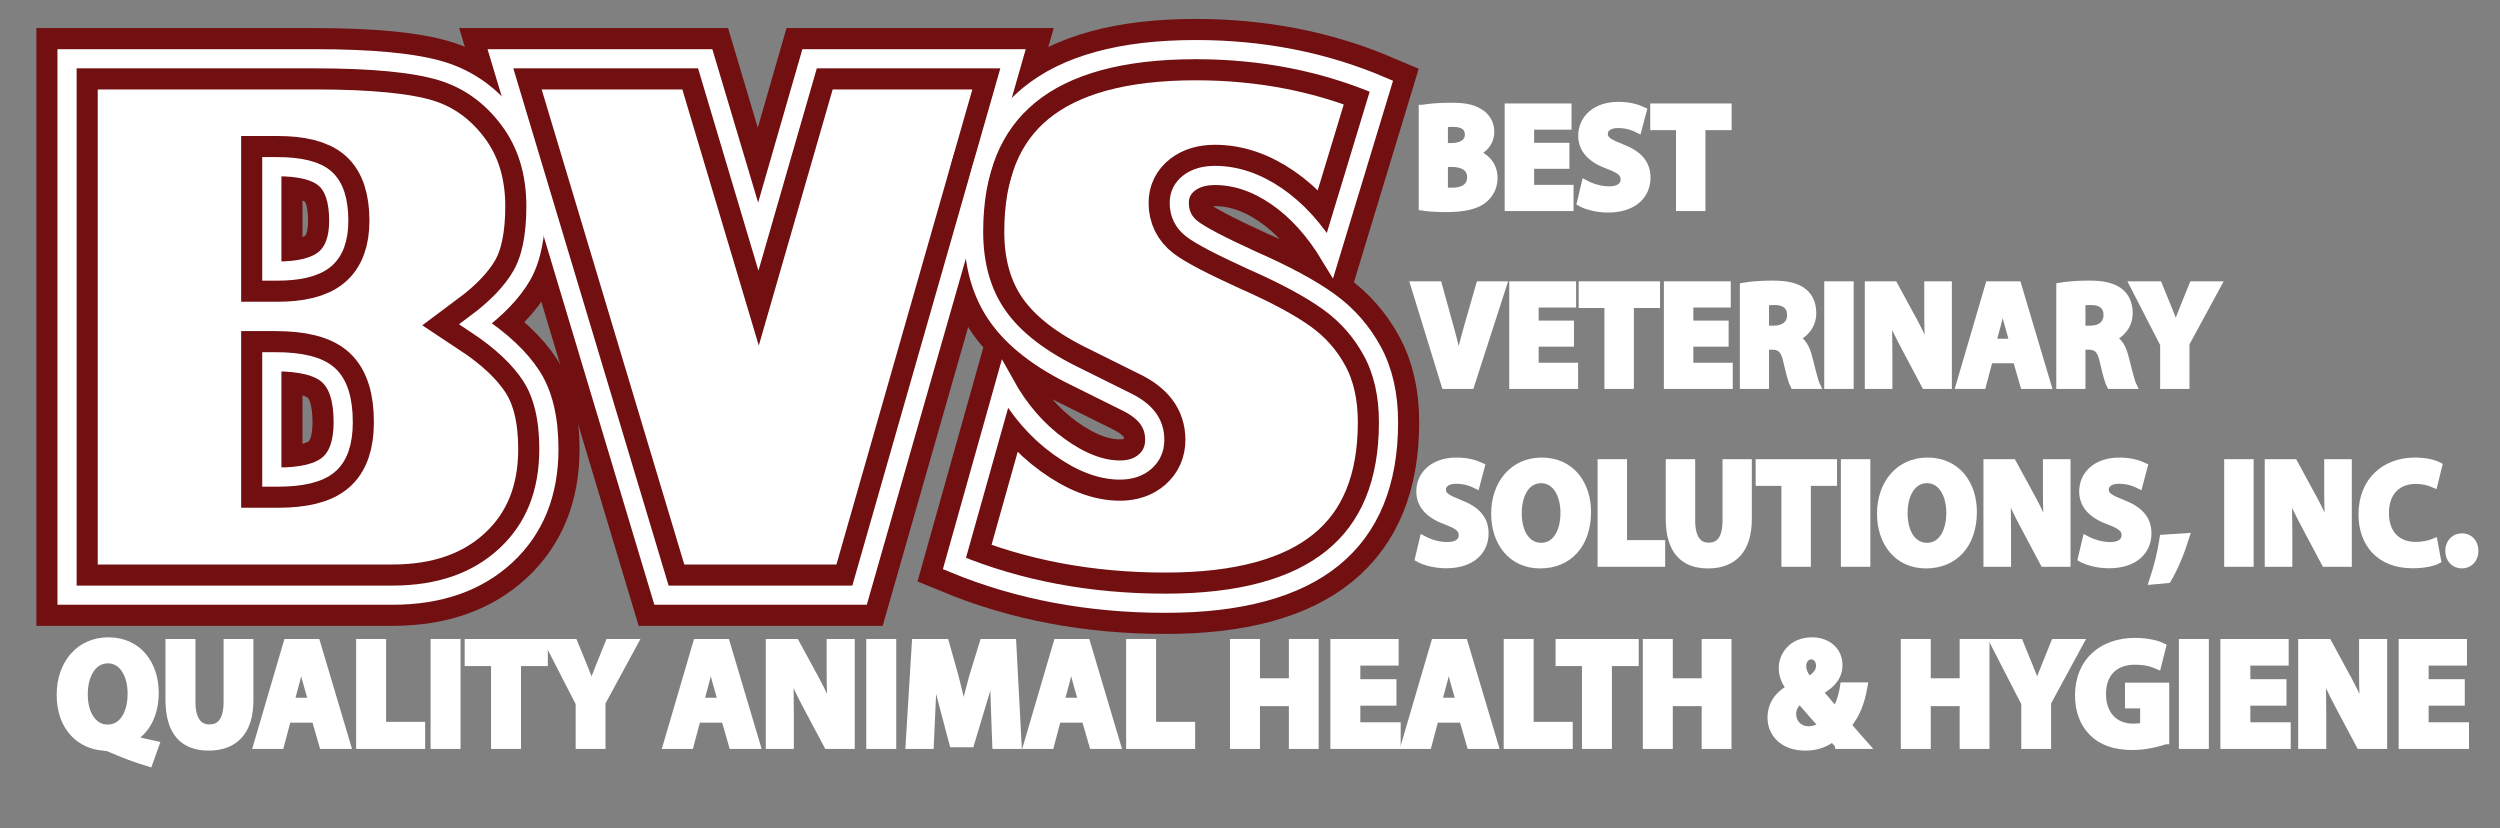 <?xml version="1.0" encoding="utf-8"?>
<!-- Generator: Adobe Illustrator 21.1.0, SVG Export Plug-In . SVG Version: 6.00 Build 0)  -->
<svg version="1.1" xmlns="http://www.w3.org/2000/svg" xmlns:xlink="http://www.w3.org/1999/xlink" x="0px" y="0px"
	 viewBox="0 0 326 108" style="enable-background:new 0 0 326 108;" xml:space="preserve">
<rect x="0" y="0" width="326" height="108" fill="#808080" stroke="none"/>
<style type="text/css">
	.st0{fill:#FFFFFF;stroke:#FFFFFF;stroke-miterlimit:10;}
	.st1{fill:none;}
	.st2{fill:#FFFFFF;}
	.st3{fill:none;stroke:#710F11;stroke-width:8;stroke-miterlimit:10;}
	.st4{fill:none;stroke:#FFFFFF;stroke-width:2.5;stroke-miterlimit:10;}
</style>
<g id="Layer_2">
</g>
<g id="Layer_1">
	<g>
		<path class="st0" d="M185.505,14.167c0.742-0.155,2.245-0.271,3.655-0.271c1.726,0,2.783,0.174,3.692,0.734
			c0.872,0.483,1.503,1.373,1.503,2.552c0,1.16-0.649,2.243-2.06,2.784v0.039c1.429,0.406,2.486,1.527,2.486,3.209
			c0,1.179-0.52,2.107-1.299,2.765c-0.909,0.754-2.431,1.179-4.917,1.179c-1.392,0-2.431-0.097-3.062-0.193V14.167z M188.307,19.155
			h0.928c1.484,0,2.282-0.638,2.282-1.604c0-0.986-0.724-1.508-2.004-1.508c-0.612,0-0.965,0.039-1.206,0.077V19.155z
			 M188.307,24.936c0.278,0.039,0.612,0.039,1.095,0.039c1.28,0,2.412-0.502,2.412-1.875c0-1.314-1.132-1.836-2.542-1.836h-0.965
			V24.936z"/>
		<path class="st0" d="M204.151,21.514h-4.602v3.093h5.14v2.417h-7.979v-13.03h7.719v2.417h-4.88v2.707h4.602V21.514z"/>
		<path class="st0" d="M206.711,23.988c0.761,0.406,1.93,0.812,3.136,0.812c1.299,0,1.985-0.561,1.985-1.412
			c0-0.812-0.594-1.276-2.097-1.836c-2.078-0.754-3.433-1.953-3.433-3.847c0-2.223,1.781-3.925,4.731-3.925
			c1.41,0,2.449,0.31,3.191,0.657l-0.631,2.378c-0.501-0.251-1.392-0.618-2.616-0.618s-1.818,0.58-1.818,1.256
			c0,0.832,0.705,1.199,2.319,1.836c2.208,0.851,3.247,2.049,3.247,3.886c0,2.185-1.614,4.041-5.047,4.041
			c-1.429,0-2.839-0.387-3.544-0.792L206.711,23.988z"/>
		<path class="st0" d="M219.049,16.468h-3.358v-2.475h9.611v2.475h-3.414v10.556h-2.839V16.468z"/>
		<path class="st0" d="M188.455,50.216l-4.008-13.03h3.099l1.521,5.51c0.427,1.547,0.816,3.035,1.113,4.659h0.056
			c0.315-1.566,0.705-3.112,1.132-4.601l1.596-5.568h3.006l-4.212,13.03H188.455z"/>
		<path class="st0" d="M204.745,44.707h-4.602V47.8h5.14v2.417h-7.979v-13.03h7.719v2.417h-4.88v2.707h4.602V44.707z"/>
		<path class="st0" d="M209.717,39.661h-3.358v-2.475h9.611v2.475h-3.414v10.556h-2.839V39.661z"/>
		<path class="st0" d="M224.912,44.707h-4.602V47.8h5.14v2.417h-7.979v-13.03h7.719v2.417h-4.88v2.707h4.602V44.707z"/>
		<path class="st0" d="M227.379,37.36c0.909-0.155,2.264-0.271,3.767-0.271c1.855,0,3.154,0.29,4.045,1.024
			c0.742,0.619,1.15,1.527,1.15,2.726c0,1.663-1.132,2.803-2.208,3.209v0.058c0.872,0.368,1.354,1.237,1.67,2.436
			c0.39,1.469,0.779,3.171,1.021,3.673h-2.895c-0.204-0.367-0.501-1.431-0.872-3.035c-0.334-1.624-0.872-2.069-2.022-2.088h-0.854
			v5.123h-2.802V37.36z M230.181,42.966h1.113c1.41,0,2.245-0.734,2.245-1.875c0-1.199-0.779-1.798-2.078-1.817
			c-0.687,0-1.076,0.058-1.28,0.097V42.966z"/>
		<path class="st0" d="M241.22,37.186v13.03h-2.839v-13.03H241.22z"/>
		<path class="st0" d="M243.668,50.216v-13.03h3.303l2.598,4.775c0.742,1.373,1.484,2.997,2.041,4.466h0.056
			c-0.186-1.721-0.241-3.48-0.241-5.433v-3.809h2.598v13.03h-2.969l-2.672-5.026c-0.742-1.392-1.559-3.074-2.171-4.602l-0.056,0.02
			c0.074,1.721,0.111,3.557,0.111,5.684v3.925H243.668z"/>
		<path class="st0" d="M259.383,46.872l-0.891,3.345h-2.932l3.822-13.03h3.711l3.878,13.03h-3.043l-0.965-3.345H259.383z
			 M262.556,44.668l-0.779-2.765c-0.223-0.773-0.445-1.74-0.631-2.514h-0.037c-0.186,0.773-0.371,1.76-0.575,2.514l-0.742,2.765
			H262.556z"/>
		<path class="st0" d="M268.641,37.36c0.909-0.155,2.264-0.271,3.767-0.271c1.855,0,3.154,0.29,4.045,1.024
			c0.742,0.619,1.15,1.527,1.15,2.726c0,1.663-1.132,2.803-2.208,3.209v0.058c0.872,0.368,1.354,1.237,1.67,2.436
			c0.39,1.469,0.779,3.171,1.021,3.673h-2.895c-0.204-0.367-0.501-1.431-0.872-3.035c-0.334-1.624-0.872-2.069-2.022-2.088h-0.854
			v5.123h-2.802V37.36z M271.442,42.966h1.113c1.41,0,2.245-0.734,2.245-1.875c0-1.199-0.779-1.798-2.078-1.817
			c-0.687,0-1.076,0.058-1.28,0.097V42.966z"/>
		<path class="st0" d="M282.185,50.216V44.88l-3.952-7.694h3.229l1.28,3.132c0.39,0.947,0.649,1.643,0.965,2.494h0.037
			c0.278-0.812,0.575-1.566,0.946-2.494l1.262-3.132h3.173l-4.119,7.598v5.433H282.185z"/>
		<path class="st0" d="M185.598,70.374c0.761,0.406,1.93,0.812,3.136,0.812c1.299,0,1.985-0.561,1.985-1.411
			c0-0.812-0.594-1.275-2.097-1.837c-2.078-0.754-3.433-1.952-3.433-3.847c0-2.223,1.781-3.925,4.731-3.925
			c1.41,0,2.449,0.31,3.191,0.657l-0.631,2.378c-0.501-0.251-1.392-0.618-2.616-0.618s-1.818,0.58-1.818,1.256
			c0,0.832,0.705,1.199,2.319,1.836c2.208,0.851,3.247,2.05,3.247,3.886c0,2.185-1.614,4.041-5.047,4.041
			c-1.429,0-2.839-0.387-3.544-0.793L185.598,70.374z"/>
		<path class="st0" d="M206.972,66.759c0,4.272-2.486,6.863-6.142,6.863c-3.711,0-5.882-2.92-5.882-6.632
			c0-3.905,2.394-6.824,6.086-6.824C204.875,60.166,206.972,63.163,206.972,66.759z M197.936,66.933c0,2.552,1.15,4.35,3.043,4.35
			c1.911,0,3.006-1.895,3.006-4.427c0-2.34-1.076-4.35-3.024-4.35C199.049,62.505,197.936,64.4,197.936,66.933z"/>
		<path class="st0" d="M208.826,60.379h2.839v10.556h4.973v2.475h-7.812V60.379z"/>
		<path class="st0" d="M220.552,60.379v7.501c0,2.243,0.816,3.384,2.264,3.384c1.484,0,2.301-1.083,2.301-3.384v-7.501h2.82v7.308
			c0,4.021-1.948,5.936-5.214,5.936c-3.154,0-5.01-1.817-5.01-5.974v-7.27H220.552z"/>
		<path class="st0" d="M232.797,62.854h-3.358v-2.475h9.611v2.475h-3.414v10.556h-2.839V62.854z"/>
		<path class="st0" d="M243.391,60.379v13.03h-2.839v-13.03H243.391z"/>
		<path class="st0" d="M257.287,66.759c0,4.272-2.486,6.863-6.142,6.863c-3.711,0-5.882-2.92-5.882-6.632
			c0-3.905,2.394-6.824,6.086-6.824C255.19,60.166,257.287,63.163,257.287,66.759z M248.251,66.933c0,2.552,1.15,4.35,3.043,4.35
			c1.911,0,3.006-1.895,3.006-4.427c0-2.34-1.076-4.35-3.024-4.35C249.364,62.505,248.251,64.4,248.251,66.933z"/>
		<path class="st0" d="M259.142,73.409v-13.03h3.303l2.598,4.775c0.742,1.372,1.484,2.996,2.041,4.466h0.056
			c-0.186-1.721-0.241-3.48-0.241-5.433v-3.809h2.598v13.03h-2.969l-2.672-5.026c-0.742-1.393-1.559-3.074-2.171-4.602l-0.056,0.02
			c0.074,1.721,0.111,3.558,0.111,5.684v3.925H259.142z"/>
		<path class="st0" d="M272.036,70.374c0.761,0.406,1.93,0.812,3.136,0.812c1.299,0,1.985-0.561,1.985-1.411
			c0-0.812-0.594-1.275-2.097-1.837c-2.078-0.754-3.433-1.952-3.433-3.847c0-2.223,1.781-3.925,4.731-3.925
			c1.41,0,2.449,0.31,3.191,0.657l-0.631,2.378c-0.501-0.251-1.392-0.618-2.616-0.618s-1.818,0.58-1.818,1.256
			c0,0.832,0.705,1.199,2.319,1.836c2.208,0.851,3.247,2.05,3.247,3.886c0,2.185-1.614,4.041-5.047,4.041
			c-1.429,0-2.839-0.387-3.544-0.793L272.036,70.374z"/>
		<path class="st0" d="M280.774,75.71c0.575-1.721,1.076-3.731,1.336-5.49l2.876-0.193c-0.612,1.972-1.447,4.001-2.338,5.51
			L280.774,75.71z"/>
		<path class="st0" d="M293.373,60.379v13.03h-2.839v-13.03H293.373z"/>
		<path class="st0" d="M295.821,73.409v-13.03h3.303l2.598,4.775c0.742,1.372,1.484,2.996,2.041,4.466h0.056
			c-0.186-1.721-0.241-3.48-0.241-5.433v-3.809h2.598v13.03h-2.969l-2.672-5.026c-0.742-1.393-1.559-3.074-2.171-4.602l-0.056,0.02
			c0.074,1.721,0.111,3.558,0.111,5.684v3.925H295.821z"/>
		<path class="st0" d="M317.808,73.042c-0.52,0.271-1.688,0.561-3.21,0.561c-4.323,0-6.55-2.804-6.55-6.516
			c0-4.446,3.043-6.921,6.828-6.921c1.466,0,2.579,0.31,3.08,0.58l-0.575,2.339c-0.575-0.251-1.373-0.483-2.375-0.483
			c-2.245,0-3.989,1.412-3.989,4.311c0,2.61,1.484,4.254,4.008,4.254c0.854,0,1.8-0.193,2.356-0.426L317.808,73.042z"/>
		<path class="st0" d="M319.365,71.843c0-1.044,0.687-1.798,1.67-1.798s1.651,0.735,1.651,1.798c0,1.025-0.668,1.779-1.67,1.779
			C320.052,73.622,319.365,72.868,319.365,71.843z"/>
	</g>
	<g>
		<path class="st0" d="M19.42,99.458c-1.824-0.555-3.344-1.128-5.053-1.88c-0.285-0.119-0.589-0.179-0.893-0.198
			c-2.888-0.198-5.585-2.414-5.585-6.769c0-3.998,2.432-7.006,6.25-7.006c3.914,0,6.06,3.087,6.06,6.729
			c0,3.028-1.349,5.166-3.04,5.957v0.079c0.988,0.297,2.09,0.535,3.097,0.752L19.42,99.458z M17.14,90.453
			c0-2.435-1.102-4.453-3.078-4.453c-1.976,0-3.115,2.019-3.115,4.513c-0.019,2.533,1.159,4.473,3.096,4.473
			C16,94.985,17.14,93.065,17.14,90.453z"/>
		<path class="st0" d="M24.985,83.823v7.679c0,2.296,0.835,3.464,2.317,3.464c1.52,0,2.356-1.108,2.356-3.464v-7.679h2.887v7.48
			c0,4.117-1.995,6.076-5.338,6.076c-3.229,0-5.129-1.86-5.129-6.115v-7.441H24.985z"/>
		<path class="st0" d="M37.464,93.738l-0.912,3.424h-3.002l3.914-13.339h3.799l3.971,13.339h-3.116l-0.988-3.424H37.464z
			 M40.713,91.482l-0.798-2.83c-0.228-0.792-0.456-1.781-0.646-2.573h-0.038c-0.19,0.792-0.38,1.801-0.589,2.573l-0.76,2.83H40.713z
			"/>
		<path class="st0" d="M46.942,83.823h2.906v10.806h5.091v2.533h-7.998V83.823z"/>
		<path class="st0" d="M59.555,83.823v13.339h-2.906V83.823H59.555z"/>
		<path class="st0" d="M64.532,86.356h-3.438v-2.533h9.84v2.533h-3.496v10.806h-2.906V86.356z"/>
		<path class="st0" d="M75.568,97.162V91.7l-4.046-7.877h3.306l1.311,3.206c0.399,0.97,0.665,1.683,0.988,2.553h0.038
			c0.285-0.831,0.589-1.603,0.969-2.553l1.292-3.206h3.249l-4.217,7.777v5.562H75.568z"/>
		<path class="st0" d="M90.878,93.738l-0.912,3.424h-3.002l3.914-13.339h3.799l3.971,13.339h-3.116l-0.988-3.424H90.878z
			 M94.126,91.482l-0.798-2.83c-0.228-0.792-0.456-1.781-0.646-2.573h-0.038c-0.19,0.792-0.38,1.801-0.589,2.573l-0.76,2.83H94.126z
			"/>
		<path class="st0" d="M100.356,97.162V83.823h3.381l2.66,4.889c0.76,1.404,1.52,3.067,2.09,4.571h0.057
			c-0.19-1.762-0.247-3.563-0.247-5.562v-3.898h2.659v13.339h-3.039l-2.736-5.146c-0.76-1.425-1.596-3.146-2.223-4.71l-0.057,0.02
			c0.076,1.762,0.114,3.642,0.114,5.818v4.018H100.356z"/>
		<path class="st0" d="M116.369,83.823v13.339h-2.906V83.823H116.369z"/>
		<path class="st0" d="M129.704,92.056c-0.057-1.603-0.114-3.542-0.114-5.481h-0.057c-0.399,1.702-0.931,3.602-1.425,5.165
			l-1.558,5.205h-2.261l-1.368-5.165c-0.418-1.563-0.855-3.464-1.159-5.205h-0.038c-0.076,1.801-0.133,3.859-0.228,5.521
			l-0.228,5.066h-2.679l0.817-13.339h3.856l1.254,4.453c0.399,1.543,0.798,3.206,1.083,4.77h0.057
			c0.361-1.544,0.798-3.306,1.216-4.79l1.368-4.433h3.78l0.703,13.339h-2.831L129.704,92.056z"/>
		<path class="st0" d="M137.871,93.738l-0.912,3.424h-3.002l3.914-13.339h3.799l3.971,13.339h-3.116l-0.988-3.424H137.871z
			 M141.12,91.482l-0.798-2.83c-0.228-0.792-0.456-1.781-0.646-2.573h-0.038c-0.19,0.792-0.38,1.801-0.589,2.573l-0.76,2.83H141.12z
			"/>
		<path class="st0" d="M147.35,83.823h2.906v10.806h5.091v2.533h-7.998V83.823z"/>
		<path class="st0" d="M163.799,83.823v5.126h4.769v-5.126h2.888v13.339h-2.888v-5.581h-4.769v5.581h-2.906V83.823H163.799z"/>
		<path class="st0" d="M181.598,91.521h-4.711v3.167h5.263v2.474h-8.169V83.823h7.903v2.474h-4.997v2.771h4.711V91.521z"/>
		<path class="st0" d="M187.106,93.738l-0.912,3.424h-3.002l3.914-13.339h3.799l3.97,13.339h-3.115l-0.988-3.424H187.106z
			 M190.355,91.482l-0.798-2.83c-0.228-0.792-0.456-1.781-0.646-2.573h-0.038c-0.19,0.792-0.38,1.801-0.589,2.573l-0.76,2.83
			H190.355z"/>
		<path class="st0" d="M196.584,83.823h2.906v10.806h5.092v2.533h-7.998V83.823z"/>
		<path class="st0" d="M206.785,86.356h-3.438v-2.533h9.841v2.533h-3.496v10.806h-2.906V86.356z"/>
		<path class="st0" d="M217.631,83.823v5.126h4.769v-5.126h2.888v13.339h-2.888v-5.581h-4.769v5.581h-2.906V83.823H217.631z"/>
		<path class="st0" d="M239.799,97.162c-0.266-0.297-0.531-0.594-0.836-0.95c-0.836,0.673-1.994,1.168-3.514,1.168
			c-3.097,0-4.465-1.92-4.465-3.78c0-1.761,0.969-3.027,2.432-3.819v-0.079c-0.551-0.634-0.969-1.623-0.969-2.573
			c0-1.682,1.272-3.522,3.837-3.522c1.977,0,3.477,1.207,3.477,3.127c0,1.346-0.76,2.493-2.526,3.424l-0.019,0.079
			c0.74,0.851,1.52,1.82,2.146,2.493c0.513-0.831,0.912-2.058,1.083-3.245h2.583c-0.342,2.019-0.987,3.74-2.127,5.066
			c0.722,0.851,1.462,1.722,2.261,2.612H239.799z M237.614,94.53c-0.798-0.831-1.843-2.039-2.888-3.266
			c-0.531,0.396-1.007,0.97-1.007,1.841c0,1.128,0.817,2.098,2.128,2.098C236.607,95.203,237.234,94.906,237.614,94.53z
			 M235.031,86.852c0,0.673,0.304,1.267,0.873,1.919c0.932-0.673,1.406-1.188,1.406-1.959c0-0.633-0.361-1.326-1.121-1.326
			C235.449,85.485,235.031,86.158,235.031,86.852z"/>
		<path class="st0" d="M251.271,83.823v5.126h4.769v-5.126h2.888v13.339h-2.888v-5.581h-4.769v5.581h-2.906V83.823H251.271z"/>
		<path class="st0" d="M264.075,97.162V91.7l-4.047-7.877h3.306l1.311,3.206c0.399,0.97,0.665,1.683,0.988,2.553h0.038
			c0.284-0.831,0.589-1.603,0.969-2.553l1.292-3.206h3.248l-4.218,7.777v5.562H264.075z"/>
		<path class="st0" d="M282.367,96.549c-0.893,0.316-2.584,0.752-4.274,0.752c-2.337,0-4.027-0.613-5.205-1.801
			c-1.178-1.148-1.824-2.89-1.805-4.849c0.019-4.434,3.115-6.967,7.313-6.967c1.653,0,2.926,0.337,3.553,0.653l-0.607,2.414
			c-0.703-0.316-1.577-0.573-2.983-0.573c-2.412,0-4.236,1.425-4.236,4.313c0,2.751,1.653,4.374,4.027,4.374
			c0.665,0,1.197-0.079,1.425-0.197v-2.791h-1.976v-2.355h4.769V96.549z"/>
		<path class="st0" d="M287.533,83.823v13.339h-2.906V83.823H287.533z"/>
		<path class="st0" d="M297.657,91.521h-4.712v3.167h5.263v2.474h-8.169V83.823h7.902v2.474h-4.996v2.771h4.712V91.521z"/>
		<path class="st0" d="M300.184,97.162V83.823h3.382l2.659,4.889c0.76,1.404,1.52,3.067,2.09,4.571h0.057
			c-0.189-1.762-0.247-3.563-0.247-5.562v-3.898h2.66v13.339h-3.04l-2.735-5.146c-0.76-1.425-1.596-3.146-2.223-4.71l-0.057,0.02
			c0.075,1.762,0.113,3.642,0.113,5.818v4.018H300.184z"/>
		<path class="st0" d="M320.907,91.521h-4.712v3.167h5.263v2.474h-8.169V83.823h7.902v2.474h-4.996v2.771h4.712V91.521z"/>
	</g>
	<rect id="_x3C_Slice_x3E_" class="st1" width="326" height="108"/>
	<g>
		<g>
			<path class="st2" d="M51.153,77.611H8.743V7.662h32.288c7.523,0,13.041,0.535,16.552,1.604c3.509,1.071,6.438,3.163,8.784,6.28
				c2.347,3.117,3.52,6.907,3.52,11.368c0,3.85-0.611,6.845-1.833,8.984c-1.221,2.14-3.229,4.248-6.021,6.326
				c3.335,2.2,5.76,4.477,7.272,6.829c1.512,2.355,2.27,5.518,2.27,9.49c0,5.774-1.863,10.399-5.585,13.866
				C62.265,75.877,57.32,77.611,51.153,77.611z M36.144,21.735h-0.699v13.614h0.699c2.869,0,4.925-0.504,6.166-1.513
				c1.241-1.009,1.862-2.688,1.862-5.042c0-2.628-0.593-4.461-1.775-5.5C41.214,22.255,39.13,21.735,36.144,21.735z M35.911,47.175
				h-0.465V62.21h0.814c3.103,0,5.294-0.533,6.575-1.605c1.28-1.069,1.92-2.917,1.92-5.546c0-2.934-0.64-4.98-1.92-6.142
				C41.554,47.755,39.245,47.175,35.911,47.175z"/>
			<path class="st2" d="M132.1,7.662l-20.013,69.949H86.256L65.255,7.662h26.703l6.923,23.195l6.69-23.195H132.1z"/>
			<path class="st2" d="M131.029,50.109c1.862,3.362,4.208,6.067,7.04,8.112c2.83,2.048,5.487,3.073,7.971,3.073
				c1.355,0,2.452-0.367,3.287-1.1c0.833-0.734,1.25-1.681,1.25-2.842c0-1.101-0.311-2.056-0.931-2.866
				c-0.621-0.809-1.57-1.519-2.85-2.132l-6.457-3.208c-4.694-2.261-8.098-4.889-10.211-7.884c-2.115-2.994-3.171-6.676-3.171-11.046
				c0-15.829,9.657-23.745,28.971-23.745c8.688,0,16.755,1.59,24.201,4.768l-6.689,22.047c-2.016-3.33-4.344-5.896-6.982-7.7
				c-2.638-1.803-5.314-2.705-8.028-2.705c-1.395,0-2.522,0.329-3.373,0.985c-0.855,0.658-1.28,1.521-1.28,2.59
				c0,1.407,0.552,2.538,1.658,3.392c1.104,0.856,3.732,2.231,7.882,4.125c4.306,1.896,7.641,3.697,10.006,5.409
				c2.365,1.711,4.247,3.857,5.643,6.44c1.395,2.583,2.095,5.661,2.095,9.236c0,15.739-9.696,23.606-29.088,23.606
				c-9.969,0-19.14-1.726-27.518-5.179L131.029,50.109z"/>
		</g>
		<g>
			<path class="st3" d="M51.153,77.611H8.743V7.662h32.288c7.523,0,13.041,0.535,16.552,1.604c3.509,1.071,6.438,3.163,8.784,6.28
				c2.347,3.117,3.52,6.907,3.52,11.368c0,3.85-0.611,6.845-1.833,8.984c-1.221,2.14-3.229,4.248-6.021,6.326
				c3.335,2.2,5.76,4.477,7.272,6.829c1.512,2.355,2.27,5.518,2.27,9.49c0,5.774-1.863,10.399-5.585,13.866
				C62.265,75.877,57.32,77.611,51.153,77.611z M36.144,21.735h-0.699v13.614h0.699c2.869,0,4.925-0.504,6.166-1.513
				c1.241-1.009,1.862-2.688,1.862-5.042c0-2.628-0.593-4.461-1.775-5.5C41.214,22.255,39.13,21.735,36.144,21.735z M35.911,47.175
				h-0.465V62.21h0.814c3.103,0,5.294-0.533,6.575-1.605c1.28-1.069,1.92-2.917,1.92-5.546c0-2.934-0.64-4.98-1.92-6.142
				C41.554,47.755,39.245,47.175,35.911,47.175z"/>
			<path class="st3" d="M132.1,7.662l-20.013,69.949H86.256L65.255,7.662h26.703l6.923,23.195l6.69-23.195H132.1z"/>
			<path class="st3" d="M131.029,50.109c1.862,3.362,4.208,6.067,7.04,8.112c2.83,2.048,5.487,3.073,7.971,3.073
				c1.355,0,2.452-0.367,3.287-1.1c0.833-0.734,1.25-1.681,1.25-2.842c0-1.101-0.311-2.056-0.931-2.866
				c-0.621-0.809-1.57-1.519-2.85-2.132l-6.457-3.208c-4.694-2.261-8.098-4.889-10.211-7.884c-2.115-2.994-3.171-6.676-3.171-11.046
				c0-15.829,9.657-23.745,28.971-23.745c8.688,0,16.755,1.59,24.201,4.768l-6.689,22.047c-2.016-3.33-4.344-5.896-6.982-7.7
				c-2.638-1.803-5.314-2.705-8.028-2.705c-1.395,0-2.522,0.329-3.373,0.985c-0.855,0.658-1.28,1.521-1.28,2.59
				c0,1.407,0.552,2.538,1.658,3.392c1.104,0.856,3.732,2.231,7.882,4.125c4.306,1.896,7.641,3.697,10.006,5.409
				c2.365,1.711,4.247,3.857,5.643,6.44c1.395,2.583,2.095,5.661,2.095,9.236c0,15.739-9.696,23.606-29.088,23.606
				c-9.969,0-19.14-1.726-27.518-5.179L131.029,50.109z"/>
		</g>
		<g>
			<path class="st4" d="M51.153,77.611H8.743V7.662h32.288c7.523,0,13.041,0.535,16.552,1.604c3.509,1.071,6.438,3.163,8.784,6.28
				c2.347,3.117,3.52,6.907,3.52,11.368c0,3.85-0.611,6.845-1.833,8.984c-1.221,2.14-3.229,4.248-6.021,6.326
				c3.335,2.2,5.76,4.477,7.272,6.829c1.512,2.355,2.27,5.518,2.27,9.49c0,5.774-1.863,10.399-5.585,13.866
				C62.265,75.877,57.32,77.611,51.153,77.611z M36.144,21.735h-0.699v13.614h0.699c2.869,0,4.925-0.504,6.166-1.513
				c1.241-1.009,1.862-2.688,1.862-5.042c0-2.628-0.593-4.461-1.775-5.5C41.214,22.255,39.13,21.735,36.144,21.735z M35.911,47.175
				h-0.465V62.21h0.814c3.103,0,5.294-0.533,6.575-1.605c1.28-1.069,1.92-2.917,1.92-5.546c0-2.934-0.64-4.98-1.92-6.142
				C41.554,47.755,39.245,47.175,35.911,47.175z"/>
			<path class="st4" d="M132.1,7.662l-20.013,69.949H86.256L65.255,7.662h26.703l6.923,23.195l6.69-23.195H132.1z"/>
			<path class="st4" d="M131.029,50.109c1.862,3.362,4.208,6.067,7.04,8.112c2.83,2.048,5.487,3.073,7.971,3.073
				c1.355,0,2.452-0.367,3.287-1.1c0.833-0.734,1.25-1.681,1.25-2.842c0-1.101-0.311-2.056-0.931-2.866
				c-0.621-0.809-1.57-1.519-2.85-2.132l-6.457-3.208c-4.694-2.261-8.098-4.889-10.211-7.884c-2.115-2.994-3.171-6.676-3.171-11.046
				c0-15.829,9.657-23.745,28.971-23.745c8.688,0,16.755,1.59,24.201,4.768l-6.689,22.047c-2.016-3.33-4.344-5.896-6.982-7.7
				c-2.638-1.803-5.314-2.705-8.028-2.705c-1.395,0-2.522,0.329-3.373,0.985c-0.855,0.658-1.28,1.521-1.28,2.59
				c0,1.407,0.552,2.538,1.658,3.392c1.104,0.856,3.732,2.231,7.882,4.125c4.306,1.896,7.641,3.697,10.006,5.409
				c2.365,1.711,4.247,3.857,5.643,6.44c1.395,2.583,2.095,5.661,2.095,9.236c0,15.739-9.696,23.606-29.088,23.606
				c-9.969,0-19.14-1.726-27.518-5.179L131.029,50.109z"/>
		</g>
	</g>
</g>
</svg>
